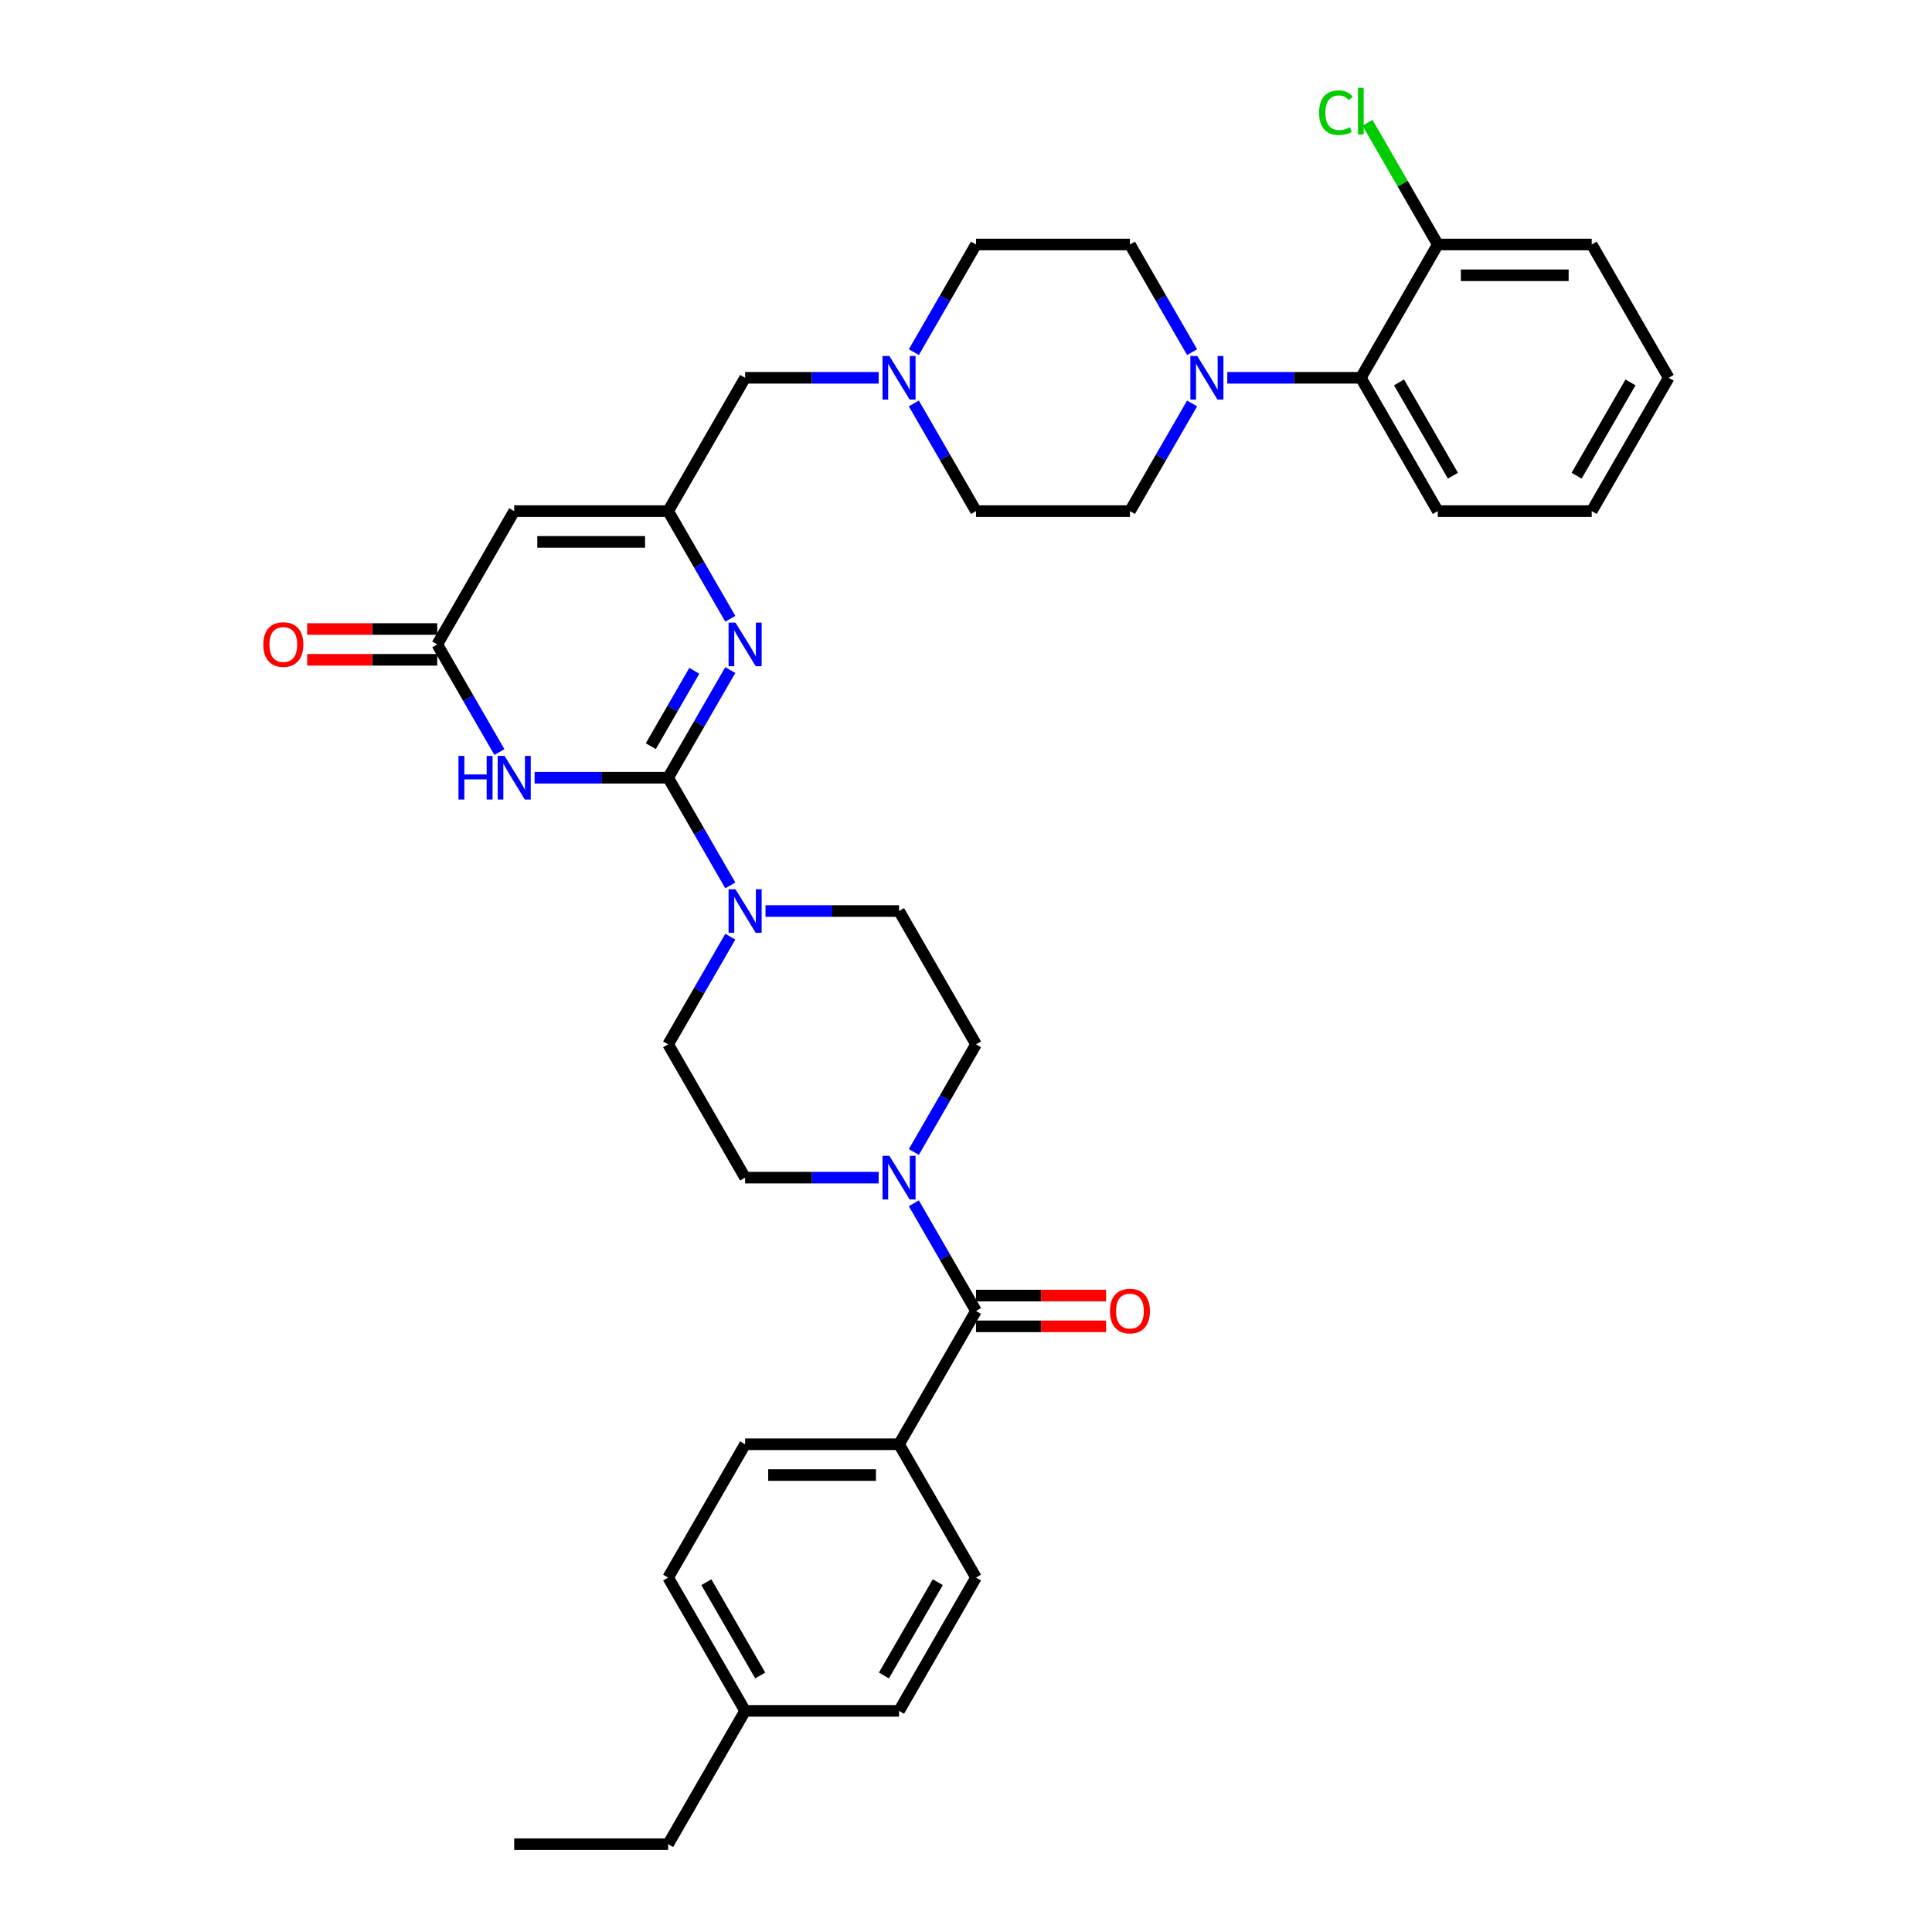 <?xml version='1.0' encoding='iso-8859-1'?>
<svg version='1.1' baseProfile='full'
              xmlns='http://www.w3.org/2000/svg'
                      xmlns:rdkit='http://www.rdkit.org/xml'
                      xmlns:xlink='http://www.w3.org/1999/xlink'
                  xml:space='preserve'
width='1000px' height='1000px' viewBox='0 0 1000 1000'>
<!-- END OF HEADER -->
<rect style='opacity:1.0;fill:#FFFFFF;stroke:none' width='1000' height='1000' x='0' y='0'> </rect>
<path class='bond-0' d='M 505.179,540.547 L 489.092,568.41' style='fill:none;fill-rule:evenodd;stroke:#000000;stroke-width:6px;stroke-linecap:butt;stroke-linejoin:miter;stroke-opacity:1' />
<path class='bond-0' d='M 489.092,568.41 L 473.005,596.273' style='fill:none;fill-rule:evenodd;stroke:#0000FF;stroke-width:6px;stroke-linecap:butt;stroke-linejoin:miter;stroke-opacity:1' />
<path class='bond-1' d='M 505.179,540.547 L 465.342,471.547' style='fill:none;fill-rule:evenodd;stroke:#000000;stroke-width:6px;stroke-linecap:butt;stroke-linejoin:miter;stroke-opacity:1' />
<path class='bond-2' d='M 454.793,609.547 L 420.23,609.547' style='fill:none;fill-rule:evenodd;stroke:#0000FF;stroke-width:6px;stroke-linecap:butt;stroke-linejoin:miter;stroke-opacity:1' />
<path class='bond-2' d='M 420.23,609.547 L 385.668,609.547' style='fill:none;fill-rule:evenodd;stroke:#000000;stroke-width:6px;stroke-linecap:butt;stroke-linejoin:miter;stroke-opacity:1' />
<path class='bond-3' d='M 473.005,622.821 L 489.092,650.684' style='fill:none;fill-rule:evenodd;stroke:#0000FF;stroke-width:6px;stroke-linecap:butt;stroke-linejoin:miter;stroke-opacity:1' />
<path class='bond-3' d='M 489.092,650.684 L 505.179,678.547' style='fill:none;fill-rule:evenodd;stroke:#000000;stroke-width:6px;stroke-linecap:butt;stroke-linejoin:miter;stroke-opacity:1' />
<path class='bond-4' d='M 385.668,609.547 L 345.831,540.547' style='fill:none;fill-rule:evenodd;stroke:#000000;stroke-width:6px;stroke-linecap:butt;stroke-linejoin:miter;stroke-opacity:1' />
<path class='bond-5' d='M 505.179,686.514 L 538.841,686.514' style='fill:none;fill-rule:evenodd;stroke:#000000;stroke-width:6px;stroke-linecap:butt;stroke-linejoin:miter;stroke-opacity:1' />
<path class='bond-5' d='M 538.841,686.514 L 572.503,686.514' style='fill:none;fill-rule:evenodd;stroke:#FF0000;stroke-width:6px;stroke-linecap:butt;stroke-linejoin:miter;stroke-opacity:1' />
<path class='bond-5' d='M 505.179,670.579 L 538.841,670.579' style='fill:none;fill-rule:evenodd;stroke:#000000;stroke-width:6px;stroke-linecap:butt;stroke-linejoin:miter;stroke-opacity:1' />
<path class='bond-5' d='M 538.841,670.579 L 572.503,670.579' style='fill:none;fill-rule:evenodd;stroke:#FF0000;stroke-width:6px;stroke-linecap:butt;stroke-linejoin:miter;stroke-opacity:1' />
<path class='bond-6' d='M 505.179,678.547 L 465.342,747.546' style='fill:none;fill-rule:evenodd;stroke:#000000;stroke-width:6px;stroke-linecap:butt;stroke-linejoin:miter;stroke-opacity:1' />
<path class='bond-7' d='M 465.342,747.546 L 385.668,747.546' style='fill:none;fill-rule:evenodd;stroke:#000000;stroke-width:6px;stroke-linecap:butt;stroke-linejoin:miter;stroke-opacity:1' />
<path class='bond-7' d='M 453.391,763.481 L 397.619,763.481' style='fill:none;fill-rule:evenodd;stroke:#000000;stroke-width:6px;stroke-linecap:butt;stroke-linejoin:miter;stroke-opacity:1' />
<path class='bond-8' d='M 465.342,747.546 L 505.179,816.546' style='fill:none;fill-rule:evenodd;stroke:#000000;stroke-width:6px;stroke-linecap:butt;stroke-linejoin:miter;stroke-opacity:1' />
<path class='bond-9' d='M 385.668,747.546 L 345.831,816.546' style='fill:none;fill-rule:evenodd;stroke:#000000;stroke-width:6px;stroke-linecap:butt;stroke-linejoin:miter;stroke-opacity:1' />
<path class='bond-10' d='M 505.179,816.546 L 465.342,885.546' style='fill:none;fill-rule:evenodd;stroke:#000000;stroke-width:6px;stroke-linecap:butt;stroke-linejoin:miter;stroke-opacity:1' />
<path class='bond-10' d='M 485.403,818.929 L 457.517,867.228' style='fill:none;fill-rule:evenodd;stroke:#000000;stroke-width:6px;stroke-linecap:butt;stroke-linejoin:miter;stroke-opacity:1' />
<path class='bond-11' d='M 266.157,264.548 L 345.831,264.548' style='fill:none;fill-rule:evenodd;stroke:#000000;stroke-width:6px;stroke-linecap:butt;stroke-linejoin:miter;stroke-opacity:1' />
<path class='bond-11' d='M 278.108,280.483 L 333.88,280.483' style='fill:none;fill-rule:evenodd;stroke:#000000;stroke-width:6px;stroke-linecap:butt;stroke-linejoin:miter;stroke-opacity:1' />
<path class='bond-12' d='M 266.157,264.548 L 226.32,333.548' style='fill:none;fill-rule:evenodd;stroke:#000000;stroke-width:6px;stroke-linecap:butt;stroke-linejoin:miter;stroke-opacity:1' />
<path class='bond-13' d='M 345.831,264.548 L 361.917,292.411' style='fill:none;fill-rule:evenodd;stroke:#000000;stroke-width:6px;stroke-linecap:butt;stroke-linejoin:miter;stroke-opacity:1' />
<path class='bond-13' d='M 361.917,292.411 L 378.004,320.274' style='fill:none;fill-rule:evenodd;stroke:#0000FF;stroke-width:6px;stroke-linecap:butt;stroke-linejoin:miter;stroke-opacity:1' />
<path class='bond-14' d='M 345.831,264.548 L 385.668,195.549' style='fill:none;fill-rule:evenodd;stroke:#000000;stroke-width:6px;stroke-linecap:butt;stroke-linejoin:miter;stroke-opacity:1' />
<path class='bond-15' d='M 378.004,346.822 L 361.917,374.685' style='fill:none;fill-rule:evenodd;stroke:#0000FF;stroke-width:6px;stroke-linecap:butt;stroke-linejoin:miter;stroke-opacity:1' />
<path class='bond-15' d='M 361.917,374.685 L 345.831,402.548' style='fill:none;fill-rule:evenodd;stroke:#000000;stroke-width:6px;stroke-linecap:butt;stroke-linejoin:miter;stroke-opacity:1' />
<path class='bond-15' d='M 359.378,347.213 L 348.118,366.717' style='fill:none;fill-rule:evenodd;stroke:#0000FF;stroke-width:6px;stroke-linecap:butt;stroke-linejoin:miter;stroke-opacity:1' />
<path class='bond-15' d='M 348.118,366.717 L 336.857,386.221' style='fill:none;fill-rule:evenodd;stroke:#000000;stroke-width:6px;stroke-linecap:butt;stroke-linejoin:miter;stroke-opacity:1' />
<path class='bond-16' d='M 345.831,402.548 L 311.268,402.548' style='fill:none;fill-rule:evenodd;stroke:#000000;stroke-width:6px;stroke-linecap:butt;stroke-linejoin:miter;stroke-opacity:1' />
<path class='bond-16' d='M 311.268,402.548 L 276.706,402.548' style='fill:none;fill-rule:evenodd;stroke:#0000FF;stroke-width:6px;stroke-linecap:butt;stroke-linejoin:miter;stroke-opacity:1' />
<path class='bond-17' d='M 345.831,402.548 L 361.917,430.411' style='fill:none;fill-rule:evenodd;stroke:#000000;stroke-width:6px;stroke-linecap:butt;stroke-linejoin:miter;stroke-opacity:1' />
<path class='bond-17' d='M 361.917,430.411 L 378.004,458.274' style='fill:none;fill-rule:evenodd;stroke:#0000FF;stroke-width:6px;stroke-linecap:butt;stroke-linejoin:miter;stroke-opacity:1' />
<path class='bond-18' d='M 258.493,389.274 L 242.406,361.411' style='fill:none;fill-rule:evenodd;stroke:#0000FF;stroke-width:6px;stroke-linecap:butt;stroke-linejoin:miter;stroke-opacity:1' />
<path class='bond-18' d='M 242.406,361.411 L 226.32,333.548' style='fill:none;fill-rule:evenodd;stroke:#000000;stroke-width:6px;stroke-linecap:butt;stroke-linejoin:miter;stroke-opacity:1' />
<path class='bond-19' d='M 226.32,325.581 L 192.657,325.581' style='fill:none;fill-rule:evenodd;stroke:#000000;stroke-width:6px;stroke-linecap:butt;stroke-linejoin:miter;stroke-opacity:1' />
<path class='bond-19' d='M 192.657,325.581 L 158.995,325.581' style='fill:none;fill-rule:evenodd;stroke:#FF0000;stroke-width:6px;stroke-linecap:butt;stroke-linejoin:miter;stroke-opacity:1' />
<path class='bond-19' d='M 226.32,341.515 L 192.657,341.515' style='fill:none;fill-rule:evenodd;stroke:#000000;stroke-width:6px;stroke-linecap:butt;stroke-linejoin:miter;stroke-opacity:1' />
<path class='bond-19' d='M 192.657,341.515 L 158.995,341.515' style='fill:none;fill-rule:evenodd;stroke:#FF0000;stroke-width:6px;stroke-linecap:butt;stroke-linejoin:miter;stroke-opacity:1' />
<path class='bond-20' d='M 378.004,484.821 L 361.917,512.684' style='fill:none;fill-rule:evenodd;stroke:#0000FF;stroke-width:6px;stroke-linecap:butt;stroke-linejoin:miter;stroke-opacity:1' />
<path class='bond-20' d='M 361.917,512.684 L 345.831,540.547' style='fill:none;fill-rule:evenodd;stroke:#000000;stroke-width:6px;stroke-linecap:butt;stroke-linejoin:miter;stroke-opacity:1' />
<path class='bond-21' d='M 396.217,471.547 L 430.779,471.547' style='fill:none;fill-rule:evenodd;stroke:#0000FF;stroke-width:6px;stroke-linecap:butt;stroke-linejoin:miter;stroke-opacity:1' />
<path class='bond-21' d='M 430.779,471.547 L 465.342,471.547' style='fill:none;fill-rule:evenodd;stroke:#000000;stroke-width:6px;stroke-linecap:butt;stroke-linejoin:miter;stroke-opacity:1' />
<path class='bond-22' d='M 385.668,195.549 L 420.23,195.549' style='fill:none;fill-rule:evenodd;stroke:#000000;stroke-width:6px;stroke-linecap:butt;stroke-linejoin:miter;stroke-opacity:1' />
<path class='bond-22' d='M 420.23,195.549 L 454.793,195.549' style='fill:none;fill-rule:evenodd;stroke:#0000FF;stroke-width:6px;stroke-linecap:butt;stroke-linejoin:miter;stroke-opacity:1' />
<path class='bond-23' d='M 473.005,208.822 L 489.092,236.685' style='fill:none;fill-rule:evenodd;stroke:#0000FF;stroke-width:6px;stroke-linecap:butt;stroke-linejoin:miter;stroke-opacity:1' />
<path class='bond-23' d='M 489.092,236.685 L 505.179,264.548' style='fill:none;fill-rule:evenodd;stroke:#000000;stroke-width:6px;stroke-linecap:butt;stroke-linejoin:miter;stroke-opacity:1' />
<path class='bond-24' d='M 473.005,182.275 L 489.092,154.412' style='fill:none;fill-rule:evenodd;stroke:#0000FF;stroke-width:6px;stroke-linecap:butt;stroke-linejoin:miter;stroke-opacity:1' />
<path class='bond-24' d='M 489.092,154.412 L 505.179,126.549' style='fill:none;fill-rule:evenodd;stroke:#000000;stroke-width:6px;stroke-linecap:butt;stroke-linejoin:miter;stroke-opacity:1' />
<path class='bond-25' d='M 505.179,264.548 L 584.853,264.548' style='fill:none;fill-rule:evenodd;stroke:#000000;stroke-width:6px;stroke-linecap:butt;stroke-linejoin:miter;stroke-opacity:1' />
<path class='bond-26' d='M 584.853,264.548 L 600.94,236.685' style='fill:none;fill-rule:evenodd;stroke:#000000;stroke-width:6px;stroke-linecap:butt;stroke-linejoin:miter;stroke-opacity:1' />
<path class='bond-26' d='M 600.94,236.685 L 617.026,208.822' style='fill:none;fill-rule:evenodd;stroke:#0000FF;stroke-width:6px;stroke-linecap:butt;stroke-linejoin:miter;stroke-opacity:1' />
<path class='bond-27' d='M 617.026,182.275 L 600.94,154.412' style='fill:none;fill-rule:evenodd;stroke:#0000FF;stroke-width:6px;stroke-linecap:butt;stroke-linejoin:miter;stroke-opacity:1' />
<path class='bond-27' d='M 600.94,154.412 L 584.853,126.549' style='fill:none;fill-rule:evenodd;stroke:#000000;stroke-width:6px;stroke-linecap:butt;stroke-linejoin:miter;stroke-opacity:1' />
<path class='bond-28' d='M 635.239,195.549 L 669.801,195.549' style='fill:none;fill-rule:evenodd;stroke:#0000FF;stroke-width:6px;stroke-linecap:butt;stroke-linejoin:miter;stroke-opacity:1' />
<path class='bond-28' d='M 669.801,195.549 L 704.364,195.549' style='fill:none;fill-rule:evenodd;stroke:#000000;stroke-width:6px;stroke-linecap:butt;stroke-linejoin:miter;stroke-opacity:1' />
<path class='bond-29' d='M 584.853,126.549 L 505.179,126.549' style='fill:none;fill-rule:evenodd;stroke:#000000;stroke-width:6px;stroke-linecap:butt;stroke-linejoin:miter;stroke-opacity:1' />
<path class='bond-30' d='M 704.364,195.549 L 744.201,264.548' style='fill:none;fill-rule:evenodd;stroke:#000000;stroke-width:6px;stroke-linecap:butt;stroke-linejoin:miter;stroke-opacity:1' />
<path class='bond-30' d='M 724.139,197.931 L 752.025,246.231' style='fill:none;fill-rule:evenodd;stroke:#000000;stroke-width:6px;stroke-linecap:butt;stroke-linejoin:miter;stroke-opacity:1' />
<path class='bond-31' d='M 704.364,195.549 L 744.201,126.549' style='fill:none;fill-rule:evenodd;stroke:#000000;stroke-width:6px;stroke-linecap:butt;stroke-linejoin:miter;stroke-opacity:1' />
<path class='bond-32' d='M 744.201,264.548 L 823.875,264.548' style='fill:none;fill-rule:evenodd;stroke:#000000;stroke-width:6px;stroke-linecap:butt;stroke-linejoin:miter;stroke-opacity:1' />
<path class='bond-33' d='M 823.875,264.548 L 863.712,195.549' style='fill:none;fill-rule:evenodd;stroke:#000000;stroke-width:6px;stroke-linecap:butt;stroke-linejoin:miter;stroke-opacity:1' />
<path class='bond-33' d='M 816.05,246.231 L 843.936,197.931' style='fill:none;fill-rule:evenodd;stroke:#000000;stroke-width:6px;stroke-linecap:butt;stroke-linejoin:miter;stroke-opacity:1' />
<path class='bond-34' d='M 863.712,195.549 L 823.875,126.549' style='fill:none;fill-rule:evenodd;stroke:#000000;stroke-width:6px;stroke-linecap:butt;stroke-linejoin:miter;stroke-opacity:1' />
<path class='bond-35' d='M 823.875,126.549 L 744.201,126.549' style='fill:none;fill-rule:evenodd;stroke:#000000;stroke-width:6px;stroke-linecap:butt;stroke-linejoin:miter;stroke-opacity:1' />
<path class='bond-35' d='M 811.924,142.484 L 756.152,142.484' style='fill:none;fill-rule:evenodd;stroke:#000000;stroke-width:6px;stroke-linecap:butt;stroke-linejoin:miter;stroke-opacity:1' />
<path class='bond-36' d='M 744.201,126.549 L 726.011,95.043' style='fill:none;fill-rule:evenodd;stroke:#000000;stroke-width:6px;stroke-linecap:butt;stroke-linejoin:miter;stroke-opacity:1' />
<path class='bond-36' d='M 726.011,95.043 L 707.822,63.538' style='fill:none;fill-rule:evenodd;stroke:#00CC00;stroke-width:6px;stroke-linecap:butt;stroke-linejoin:miter;stroke-opacity:1' />
<path class='bond-37' d='M 345.831,816.546 L 385.668,885.546' style='fill:none;fill-rule:evenodd;stroke:#000000;stroke-width:6px;stroke-linecap:butt;stroke-linejoin:miter;stroke-opacity:1' />
<path class='bond-37' d='M 365.606,818.929 L 393.492,867.228' style='fill:none;fill-rule:evenodd;stroke:#000000;stroke-width:6px;stroke-linecap:butt;stroke-linejoin:miter;stroke-opacity:1' />
<path class='bond-38' d='M 465.342,885.546 L 385.668,885.546' style='fill:none;fill-rule:evenodd;stroke:#000000;stroke-width:6px;stroke-linecap:butt;stroke-linejoin:miter;stroke-opacity:1' />
<path class='bond-39' d='M 385.668,885.546 L 345.831,954.545' style='fill:none;fill-rule:evenodd;stroke:#000000;stroke-width:6px;stroke-linecap:butt;stroke-linejoin:miter;stroke-opacity:1' />
<path class='bond-40' d='M 345.831,954.545 L 266.157,954.545' style='fill:none;fill-rule:evenodd;stroke:#000000;stroke-width:6px;stroke-linecap:butt;stroke-linejoin:miter;stroke-opacity:1' />
<path  class='atom-1' d='M 460.354 598.265
L 467.748 610.216
Q 468.481 611.395, 469.66 613.531
Q 470.839 615.666, 470.903 615.793
L 470.903 598.265
L 473.899 598.265
L 473.899 620.829
L 470.807 620.829
L 462.872 607.762
Q 461.948 606.232, 460.96 604.48
Q 460.004 602.727, 459.717 602.185
L 459.717 620.829
L 456.785 620.829
L 456.785 598.265
L 460.354 598.265
' fill='#0000FF'/>
<path  class='atom-4' d='M 574.495 678.61
Q 574.495 673.192, 577.172 670.165
Q 579.849 667.137, 584.853 667.137
Q 589.856 667.137, 592.533 670.165
Q 595.21 673.192, 595.21 678.61
Q 595.21 684.092, 592.502 687.215
Q 589.793 690.306, 584.853 690.306
Q 579.881 690.306, 577.172 687.215
Q 574.495 684.124, 574.495 678.61
M 584.853 687.757
Q 588.295 687.757, 590.143 685.462
Q 592.023 683.136, 592.023 678.61
Q 592.023 674.18, 590.143 671.95
Q 588.295 669.687, 584.853 669.687
Q 581.411 669.687, 579.531 671.918
Q 577.682 674.149, 577.682 678.61
Q 577.682 683.168, 579.531 685.462
Q 581.411 687.757, 584.853 687.757
' fill='#FF0000'/>
<path  class='atom-10' d='M 380.68 322.266
L 388.074 334.217
Q 388.807 335.396, 389.986 337.532
Q 391.165 339.667, 391.229 339.794
L 391.229 322.266
L 394.225 322.266
L 394.225 344.83
L 391.133 344.83
L 383.198 331.763
Q 382.274 330.234, 381.286 328.481
Q 380.33 326.728, 380.043 326.186
L 380.043 344.83
L 377.111 344.83
L 377.111 322.266
L 380.68 322.266
' fill='#0000FF'/>
<path  class='atom-12' d='M 237.299 391.266
L 240.358 391.266
L 240.358 400.859
L 251.895 400.859
L 251.895 391.266
L 254.955 391.266
L 254.955 413.83
L 251.895 413.83
L 251.895 403.408
L 240.358 403.408
L 240.358 413.83
L 237.299 413.83
L 237.299 391.266
' fill='#0000FF'/>
<path  class='atom-12' d='M 261.169 391.266
L 268.563 403.217
Q 269.296 404.396, 270.475 406.531
Q 271.654 408.667, 271.718 408.794
L 271.718 391.266
L 274.714 391.266
L 274.714 413.83
L 271.622 413.83
L 263.687 400.763
Q 262.763 399.233, 261.775 397.48
Q 260.819 395.728, 260.532 395.186
L 260.532 413.83
L 257.6 413.83
L 257.6 391.266
L 261.169 391.266
' fill='#0000FF'/>
<path  class='atom-14' d='M 136.288 333.612
Q 136.288 328.194, 138.965 325.166
Q 141.642 322.139, 146.646 322.139
Q 151.649 322.139, 154.326 325.166
Q 157.003 328.194, 157.003 333.612
Q 157.003 339.093, 154.294 342.216
Q 151.586 345.308, 146.646 345.308
Q 141.674 345.308, 138.965 342.216
Q 136.288 339.125, 136.288 333.612
M 146.646 342.758
Q 150.088 342.758, 151.936 340.464
Q 153.816 338.137, 153.816 333.612
Q 153.816 329.182, 151.936 326.951
Q 150.088 324.688, 146.646 324.688
Q 143.204 324.688, 141.324 326.919
Q 139.475 329.15, 139.475 333.612
Q 139.475 338.169, 141.324 340.464
Q 143.204 342.758, 146.646 342.758
' fill='#FF0000'/>
<path  class='atom-15' d='M 380.68 460.266
L 388.074 472.217
Q 388.807 473.396, 389.986 475.531
Q 391.165 477.666, 391.229 477.794
L 391.229 460.266
L 394.225 460.266
L 394.225 482.829
L 391.133 482.829
L 383.198 469.763
Q 382.274 468.233, 381.286 466.48
Q 380.33 464.727, 380.043 464.186
L 380.043 482.829
L 377.111 482.829
L 377.111 460.266
L 380.68 460.266
' fill='#0000FF'/>
<path  class='atom-17' d='M 460.354 184.267
L 467.748 196.218
Q 468.481 197.397, 469.66 199.532
Q 470.839 201.667, 470.903 201.795
L 470.903 184.267
L 473.899 184.267
L 473.899 206.83
L 470.807 206.83
L 462.872 193.764
Q 461.948 192.234, 460.96 190.481
Q 460.004 188.728, 459.717 188.187
L 459.717 206.83
L 456.785 206.83
L 456.785 184.267
L 460.354 184.267
' fill='#0000FF'/>
<path  class='atom-22' d='M 619.702 184.267
L 627.096 196.218
Q 627.829 197.397, 629.008 199.532
Q 630.187 201.667, 630.251 201.795
L 630.251 184.267
L 633.247 184.267
L 633.247 206.83
L 630.155 206.83
L 622.22 193.764
Q 621.296 192.234, 620.308 190.481
Q 619.352 188.728, 619.065 188.187
L 619.065 206.83
L 616.133 206.83
L 616.133 184.267
L 619.702 184.267
' fill='#0000FF'/>
<path  class='atom-31' d='M 682.756 58.33
Q 682.756 52.721, 685.37 49.789
Q 688.015 46.825, 693.018 46.825
Q 697.671 46.825, 700.157 50.108
L 698.054 51.828
Q 696.237 49.438, 693.018 49.438
Q 689.608 49.438, 687.792 51.733
Q 686.007 53.996, 686.007 58.33
Q 686.007 62.792, 687.855 65.086
Q 689.736 67.381, 693.369 67.381
Q 695.855 67.381, 698.755 65.883
L 699.647 68.273
Q 698.468 69.038, 696.683 69.484
Q 694.899 69.93, 692.923 69.93
Q 688.015 69.93, 685.37 66.935
Q 682.756 63.939, 682.756 58.33
' fill='#00CC00'/>
<path  class='atom-31' d='M 702.898 45.455
L 705.83 45.455
L 705.83 69.644
L 702.898 69.644
L 702.898 45.455
' fill='#00CC00'/>
</svg>

